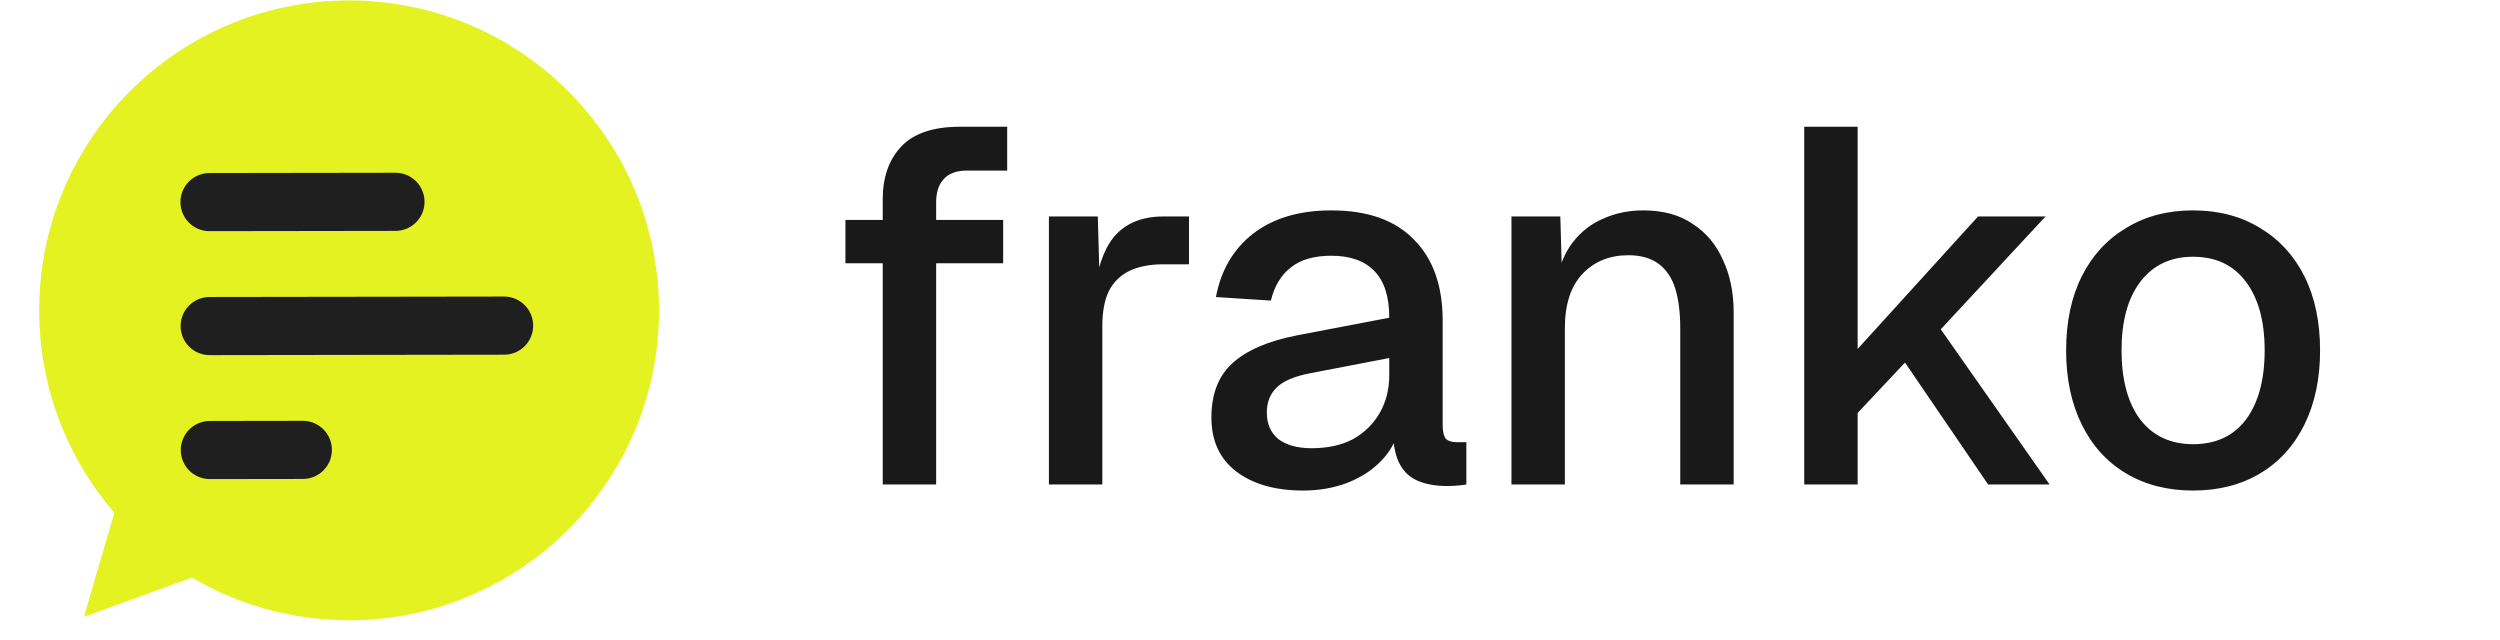 <svg width="129" height="33" viewBox="0 0 129 33" fill="none" xmlns="http://www.w3.org/2000/svg">
<path d="M45.549 25V10.284C45.549 9.14 45.87 8.23 46.511 7.554C47.153 6.878 48.158 6.54 49.527 6.54H51.971V8.802H49.891C49.354 8.802 48.955 8.949 48.695 9.244C48.435 9.521 48.305 9.92 48.305 10.44V25H45.549ZM43.625 13.586V11.35H51.763V13.586H43.625ZM54.124 25V11.168H56.646L56.75 14.834L56.516 14.756C56.706 13.508 57.088 12.598 57.66 12.026C58.249 11.454 59.038 11.168 60.026 11.168H61.352V13.638H60.026C59.333 13.638 58.752 13.751 58.284 13.976C57.816 14.201 57.461 14.548 57.218 15.016C56.992 15.484 56.88 16.091 56.88 16.836V25H54.124ZM67.24 25.312C65.801 25.312 64.649 24.983 63.782 24.324C62.933 23.665 62.508 22.738 62.508 21.542C62.508 20.346 62.863 19.419 63.574 18.76C64.302 18.084 65.42 17.599 66.928 17.304L71.686 16.394C71.686 15.319 71.435 14.522 70.932 14.002C70.429 13.465 69.684 13.196 68.696 13.196C67.812 13.196 67.119 13.395 66.616 13.794C66.113 14.175 65.767 14.747 65.576 15.51L62.742 15.328C63.002 13.941 63.643 12.849 64.666 12.052C65.706 11.255 67.049 10.856 68.696 10.856C70.568 10.856 71.989 11.359 72.96 12.364C73.948 13.352 74.442 14.747 74.442 16.55V21.932C74.442 22.261 74.494 22.495 74.598 22.634C74.719 22.755 74.91 22.816 75.17 22.816H75.664V25C75.577 25.017 75.439 25.035 75.248 25.052C75.057 25.069 74.858 25.078 74.65 25.078C74.061 25.078 73.549 24.983 73.116 24.792C72.7 24.601 72.388 24.289 72.18 23.856C71.972 23.405 71.868 22.807 71.868 22.062L72.154 22.192C72.015 22.799 71.712 23.336 71.244 23.804C70.793 24.272 70.213 24.645 69.502 24.922C68.809 25.182 68.055 25.312 67.24 25.312ZM67.682 23.128C68.514 23.128 69.225 22.972 69.814 22.66C70.403 22.331 70.863 21.88 71.192 21.308C71.521 20.736 71.686 20.086 71.686 19.358V18.474L67.63 19.254C66.798 19.41 66.209 19.661 65.862 20.008C65.533 20.337 65.368 20.762 65.368 21.282C65.368 21.871 65.567 22.331 65.966 22.66C66.382 22.972 66.954 23.128 67.682 23.128ZM77.991 25V11.168H80.513L80.617 14.86L80.279 14.678C80.435 13.777 80.73 13.049 81.163 12.494C81.596 11.939 82.125 11.532 82.749 11.272C83.373 10.995 84.049 10.856 84.777 10.856C85.817 10.856 86.675 11.09 87.351 11.558C88.044 12.009 88.564 12.633 88.911 13.43C89.275 14.21 89.457 15.103 89.457 16.108V25H86.701V16.94C86.701 16.125 86.614 15.441 86.441 14.886C86.268 14.331 85.982 13.907 85.583 13.612C85.184 13.317 84.664 13.17 84.023 13.17C83.052 13.17 82.264 13.491 81.657 14.132C81.05 14.773 80.747 15.709 80.747 16.94V25H77.991ZM93.098 25V6.54H95.854V18.006L102.068 11.168H105.552L100.144 16.992L105.76 25H102.588L98.298 18.708L95.854 21.308V25H93.098ZM113.164 25.312C111.846 25.312 110.694 25.017 109.706 24.428C108.718 23.839 107.955 22.998 107.418 21.906C106.88 20.814 106.612 19.54 106.612 18.084C106.612 16.611 106.88 15.337 107.418 14.262C107.955 13.187 108.718 12.355 109.706 11.766C110.694 11.159 111.846 10.856 113.164 10.856C114.481 10.856 115.634 11.159 116.622 11.766C117.61 12.355 118.372 13.187 118.91 14.262C119.447 15.337 119.716 16.611 119.716 18.084C119.716 19.54 119.447 20.814 118.91 21.906C118.372 22.998 117.61 23.839 116.622 24.428C115.634 25.017 114.481 25.312 113.164 25.312ZM113.164 22.92C114.342 22.92 115.252 22.495 115.894 21.646C116.535 20.779 116.856 19.592 116.856 18.084C116.856 16.576 116.535 15.397 115.894 14.548C115.252 13.681 114.342 13.248 113.164 13.248C112.002 13.248 111.092 13.681 110.434 14.548C109.792 15.397 109.472 16.576 109.472 18.084C109.472 19.592 109.792 20.779 110.434 21.646C111.092 22.495 112.002 22.92 113.164 22.92Z" fill="#1A1919"/>
<path d="M17.991 0.023C26.823 0.01 33.993 7.16 34.005 15.991C34.018 24.823 26.869 31.993 18.037 32.005C9.205 32.018 2.035 24.869 2.023 16.037C2.01 7.205 9.16 0.035 17.991 0.023Z" fill="#E4F222"/>
<path d="M4.329 31.83L6.278 25.169L10.852 29.457L4.329 31.83Z" fill="#E4F222"/>
<path d="M20.405 10.414L10.81 10.428Z" fill="#E4F222"/>
<path d="M20.405 10.414L10.81 10.428" stroke="#1F1F1F" stroke-width="3" stroke-linecap="round" stroke-linejoin="round"/>
<path d="M26.011 16.802L10.819 16.824Z" fill="#E4F222"/>
<path d="M26.011 16.802L10.819 16.824" stroke="#1F1F1F" stroke-width="3" stroke-linecap="round" stroke-linejoin="round"/>
<path d="M15.626 23.214L10.828 23.221Z" fill="#E4F222"/>
<path d="M15.626 23.214L10.828 23.221" stroke="#1F1F1F" stroke-width="3" stroke-linecap="round" stroke-linejoin="round"/>
</svg>
